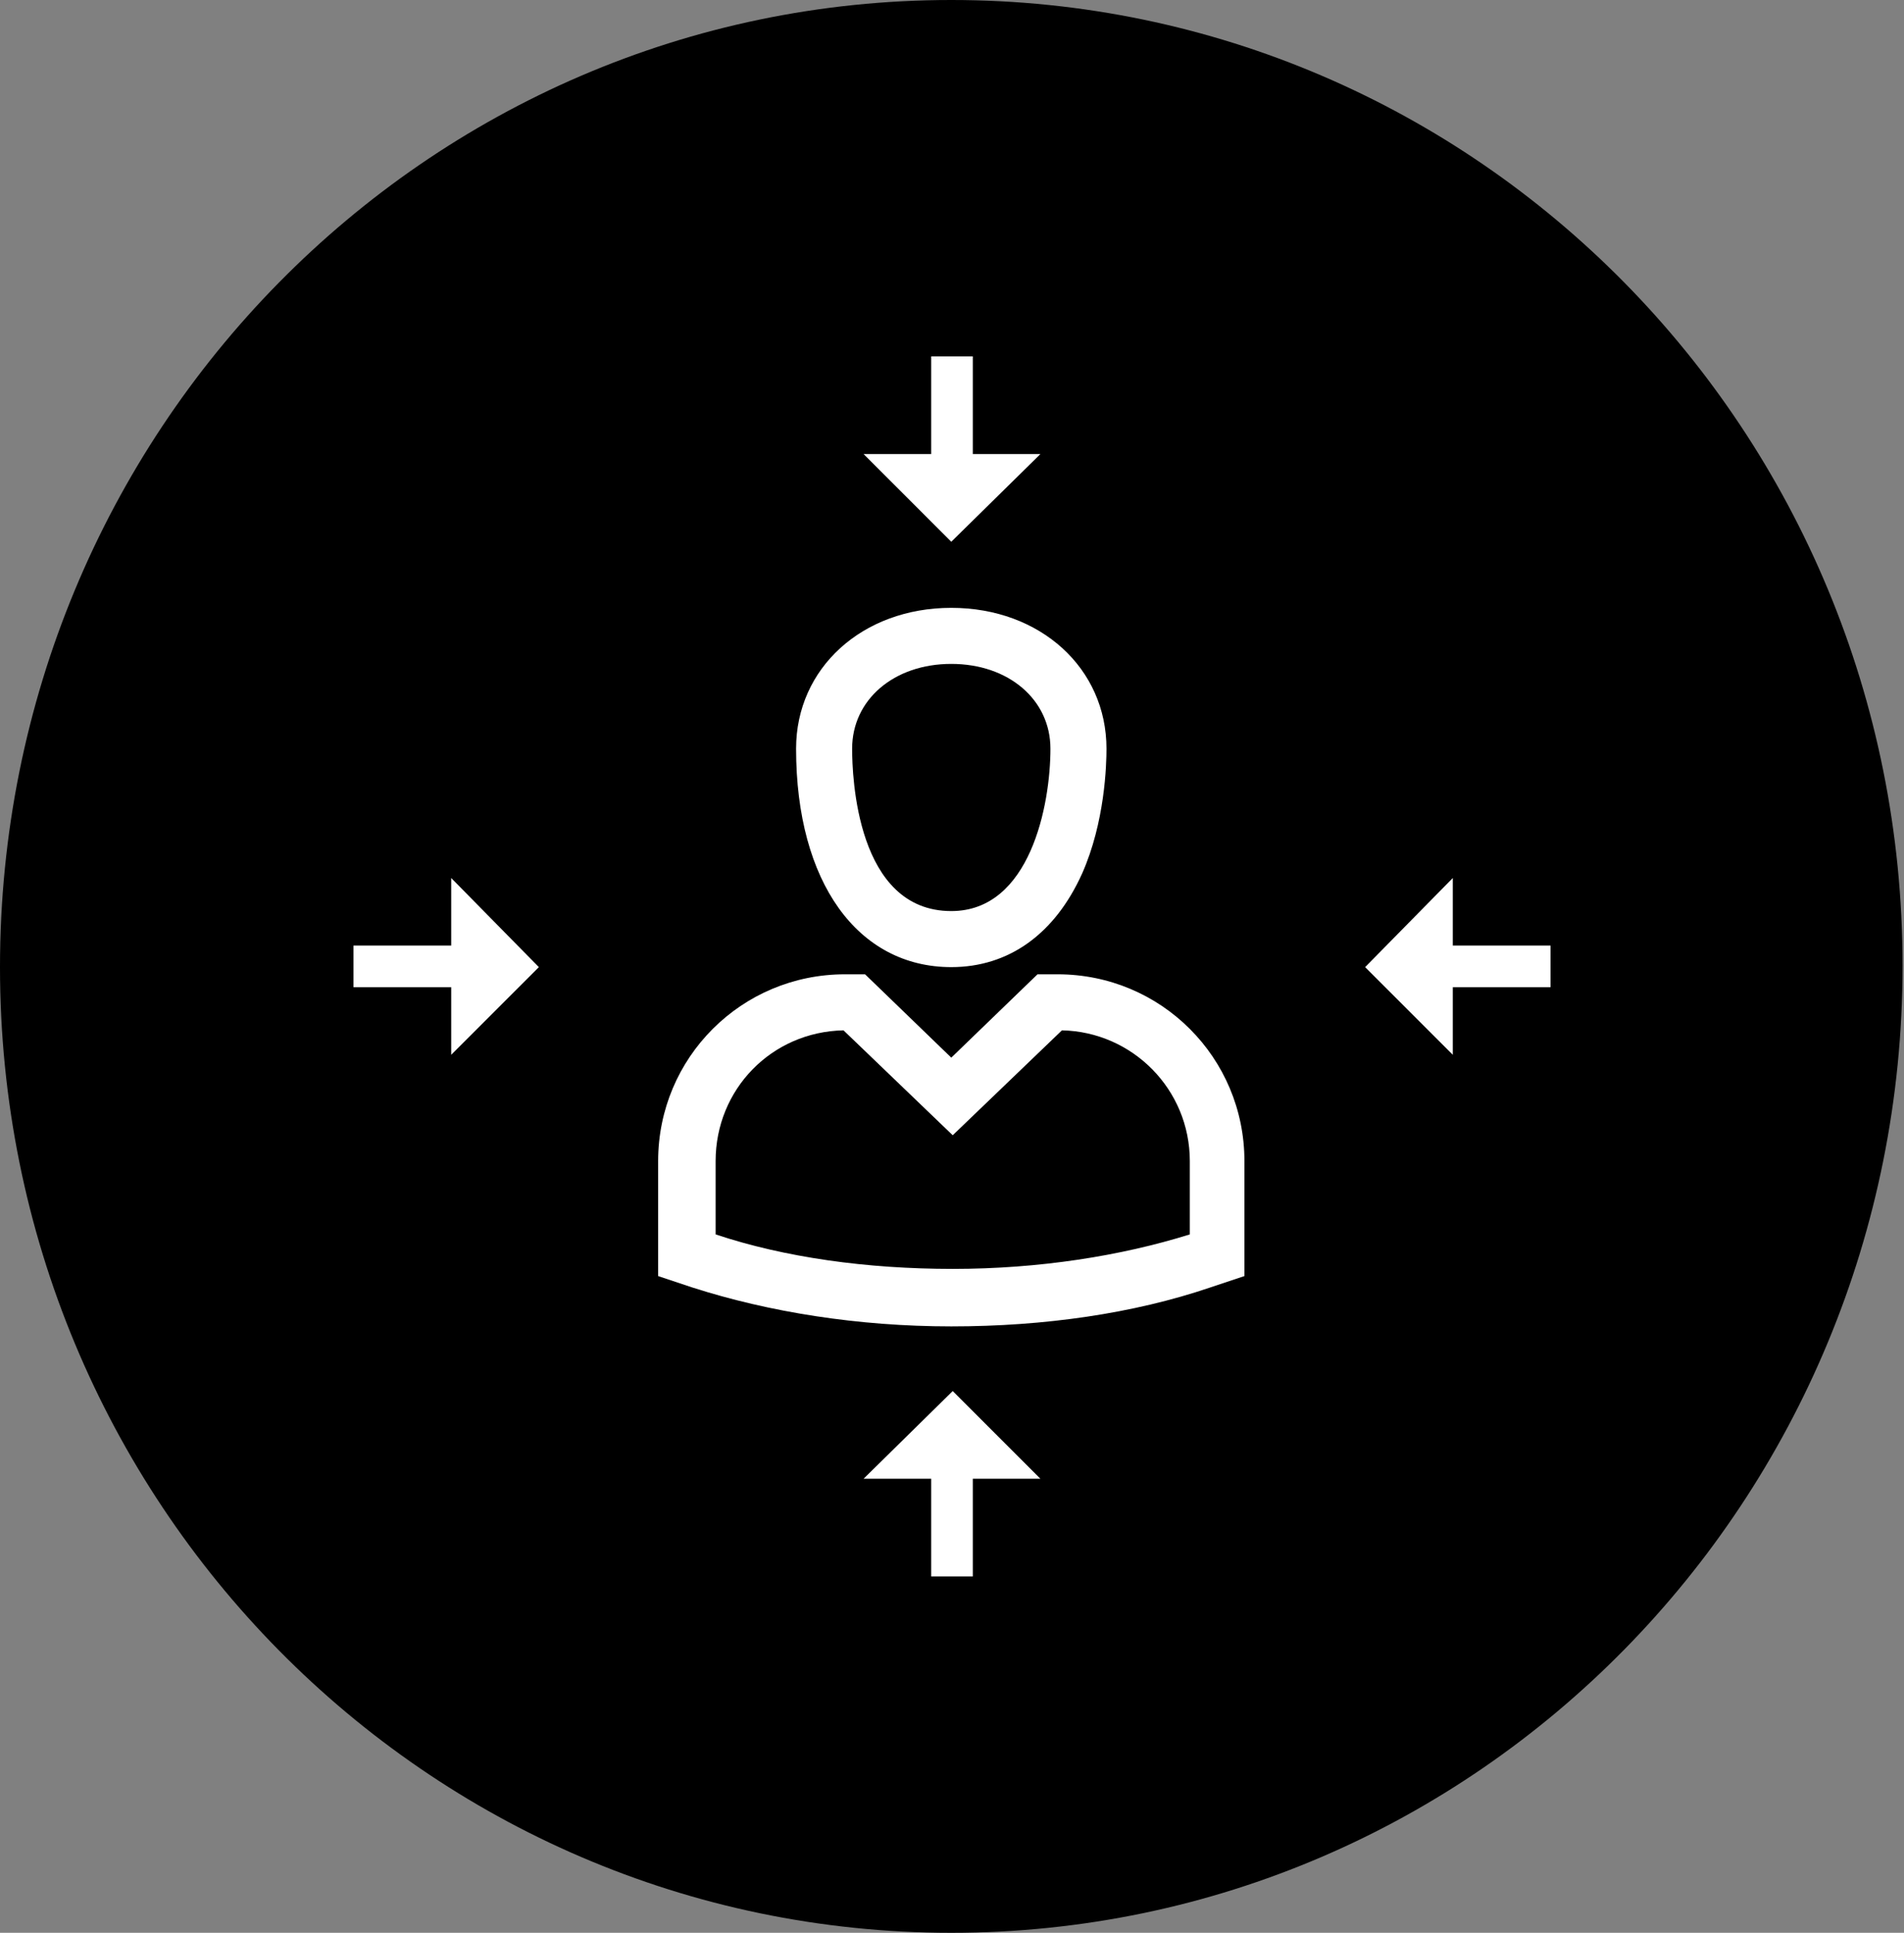 <?xml version="1.0" encoding="utf-8"?>
<!-- Generator: Adobe Illustrator 25.4.1, SVG Export Plug-In . SVG Version: 6.00 Build 0)  -->
<svg version="1.1" xmlns="http://www.w3.org/2000/svg" xmlns:xlink="http://www.w3.org/1999/xlink" x="0px" y="0px"
	 viewBox="0 0 132.5 134.5" style="enable-background:new 0 0 132.5 134.5;" xml:space="preserve">
<rect x="0" y="0" width="132.5" height="134.5" fill="#808080" stroke="none"/>
<style type="text/css">
	.st0{fill:#FFFFFF;}
</style>
<g id="circle">
	<path d="M66.2,134.5c36.6,0,66.2-30.1,66.2-67.3S102.8,0,66.2,0S0,30.1,0,67.3S29.7,134.5,66.2,134.5"/>
</g>
<g id="icon">
	<g>
		<g>
			<path class="st0" d="M58.7,71.7l7.6,7.3l7.6-7.3c4.9,0.1,8.9,4.1,8.9,9.1v5.1c-4.8,1.5-10.5,2.4-16.5,2.4s-11.7-0.8-16.5-2.4
				v-5.1C49.8,75.8,53.7,71.8,58.7,71.7 M73.6,67.8h-1.4l-6,5.8l-6-5.8h-1.4c-7.2,0-13,5.8-13,13v8l2.4,0.8c5.3,1.7,11.5,2.7,18,2.7
				s12.7-0.9,18-2.7l2.4-0.8v-8C86.6,73.6,80.8,67.8,73.6,67.8"/>
			<path class="st0" d="M59.3,52.1c0-3.4,2.9-5.9,6.9-5.9s6.9,2.5,6.9,5.9c0,3.9-1.4,11.3-6.9,11.3C59.6,63.4,59.3,54,59.3,52.1
				 M66.2,67.3c4,0,7.2-2.3,9.1-6.5c1.6-3.6,1.7-7.6,1.7-8.7c0-5.6-4.6-9.8-10.8-9.8s-10.8,4.2-10.8,9.8
				C55.4,61.4,59.7,67.3,66.2,67.3"/>
		</g>
		<rect x="100.3" y="65.8" class="st0" width="7.6" height="2.9"/>
		<polygon class="st0" points="101.1,61.1 101.1,73.4 95,67.3 		"/>
		<rect x="24.6" y="65.8" class="st0" width="7.6" height="2.9"/>
		<polygon class="st0" points="31.4,73.4 31.4,61.1 37.5,67.3 		"/>
		<rect x="64.8" y="24.8" class="st0" width="2.9" height="7.6"/>
		<polygon class="st0" points="60.1,31.6 72.4,31.6 66.2,37.7 		"/>
		<rect x="64.8" y="102.1" class="st0" width="2.9" height="7.6"/>
		<polygon class="st0" points="72.4,102.9 60.1,102.9 66.3,96.8 		"/>
	</g>
</g>
</svg>
